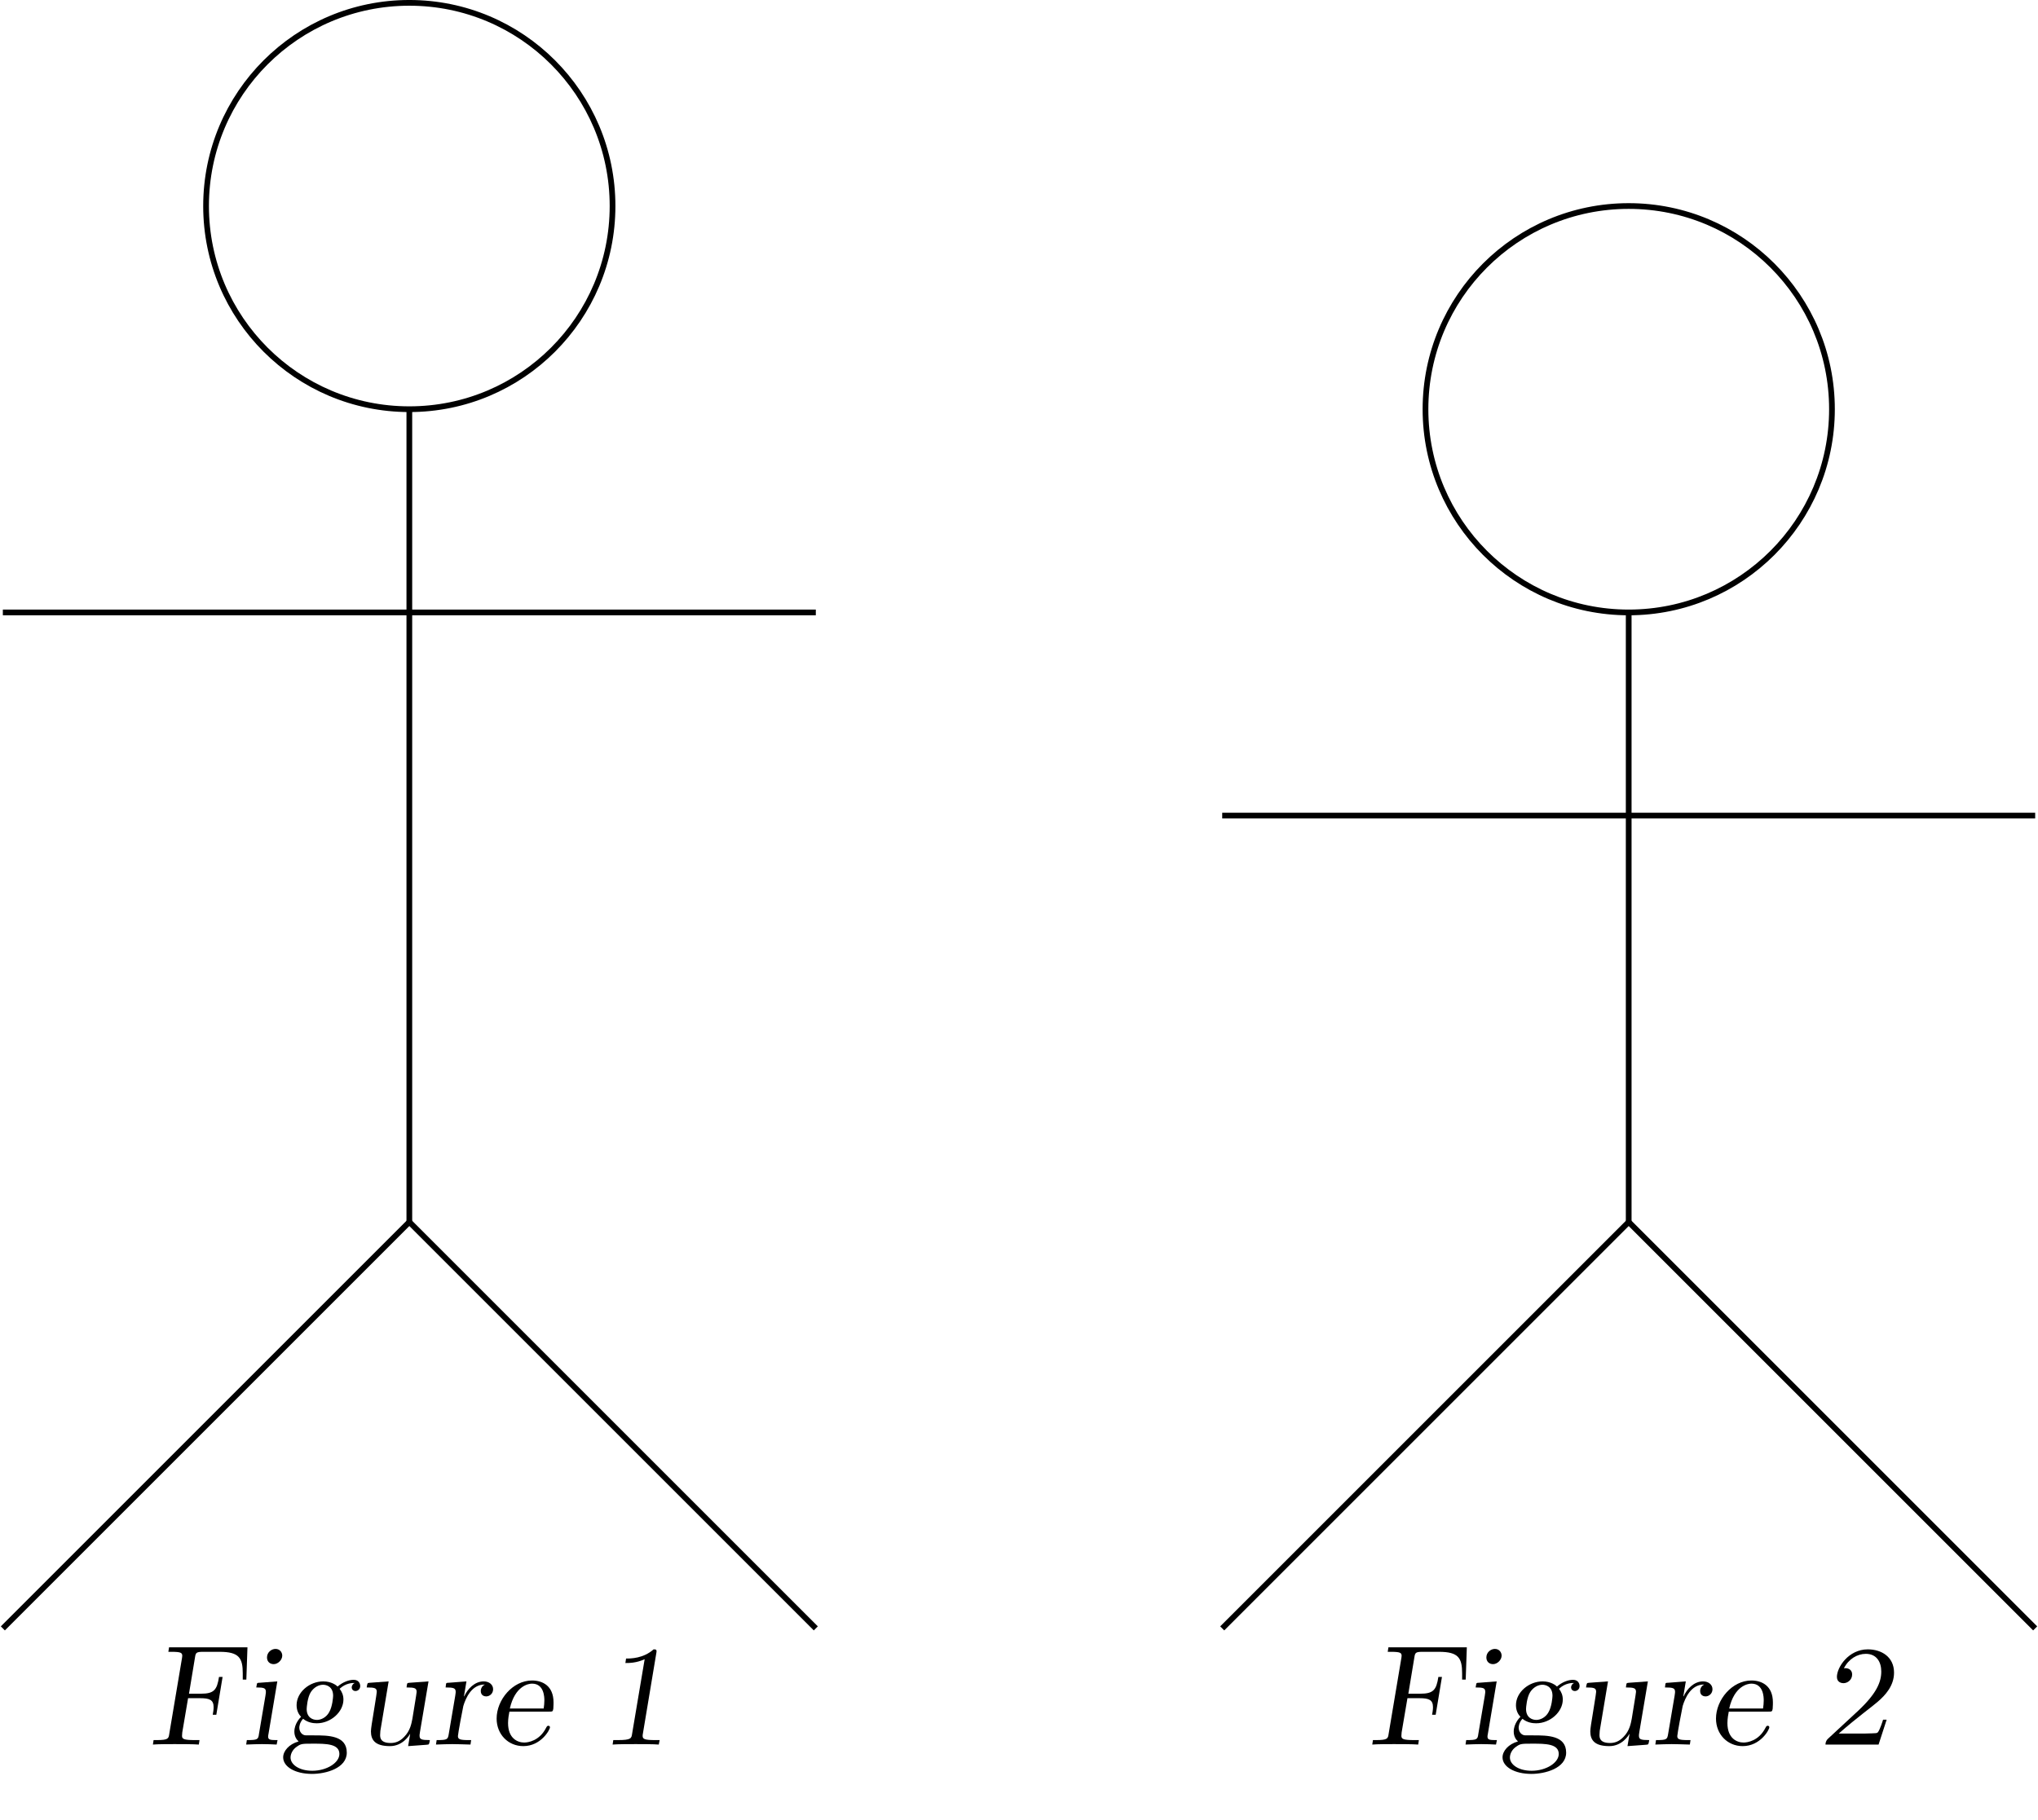 <?xml version="1.0" encoding="UTF-8"?>
<svg xmlns="http://www.w3.org/2000/svg" xmlns:xlink="http://www.w3.org/1999/xlink" width="142.131" height="126.947" viewBox="0 0 142.131 126.947">
<defs>
<g>
<g id="glyph-0-0">
<path d="M 2.781 -3.234 L 3.625 -3.234 C 4.266 -3.234 4.562 -3.125 4.562 -2.609 C 4.562 -2.422 4.531 -2.25 4.5 -2.078 L 4.75 -2.078 L 5.188 -4.719 L 4.938 -4.719 C 4.797 -3.812 4.594 -3.547 3.672 -3.547 L 2.844 -3.547 L 3.266 -6.094 C 3.312 -6.406 3.359 -6.469 3.828 -6.469 L 4.984 -6.469 C 6.344 -6.469 6.594 -6.031 6.594 -4.969 C 6.594 -4.844 6.594 -4.656 6.594 -4.531 L 6.844 -4.531 L 6.922 -6.781 L 1.453 -6.781 L 1.406 -6.469 L 1.625 -6.469 C 2.266 -6.469 2.375 -6.406 2.375 -6.188 C 2.375 -6.156 2.375 -6.141 2.359 -6.047 L 1.469 -0.75 C 1.422 -0.422 1.406 -0.312 0.594 -0.312 L 0.375 -0.312 L 0.328 0 C 0.672 -0.031 1.453 -0.031 1.844 -0.031 C 2.266 -0.031 3.156 -0.031 3.531 0 L 3.578 -0.312 L 3.266 -0.312 C 2.469 -0.312 2.359 -0.391 2.359 -0.609 C 2.359 -0.656 2.359 -0.672 2.375 -0.844 Z M 2.781 -3.234 "/>
</g>
<g id="glyph-0-1">
<path d="M 2.844 -6.203 C 2.844 -6.438 2.672 -6.672 2.375 -6.672 C 2.094 -6.672 1.781 -6.438 1.781 -6.078 C 1.781 -5.781 1.984 -5.609 2.25 -5.609 C 2.547 -5.609 2.844 -5.906 2.844 -6.203 Z M 1.281 -4.312 C 1.094 -4.312 1.094 -4.281 1.078 -4.234 C 1.078 -4.203 1.031 -4 1.031 -3.984 C 1.578 -3.984 1.703 -3.938 1.703 -3.672 C 1.703 -3.656 1.703 -3.594 1.672 -3.406 L 1.219 -0.734 C 1.172 -0.359 1.125 -0.312 0.391 -0.312 L 0.375 -0.312 L 0.328 0 C 0.641 -0.016 1.188 -0.031 1.422 -0.031 C 1.797 -0.031 2.172 -0.016 2.453 0 L 2.516 -0.312 C 2.062 -0.312 1.859 -0.312 1.859 -0.547 C 1.859 -0.594 1.859 -0.625 1.891 -0.781 L 2.5 -4.406 Z M 1.281 -4.312 "/>
</g>
<g id="glyph-0-2">
<path d="M 5.109 -4.281 C 5.047 -4.266 4.922 -4.141 4.922 -3.984 C 4.922 -3.875 5 -3.734 5.188 -3.734 C 5.312 -3.734 5.516 -3.828 5.516 -4.094 C 5.516 -4.188 5.453 -4.516 5.062 -4.516 C 4.703 -4.516 4.281 -4.344 3.938 -4.047 C 3.844 -4.141 3.5 -4.406 2.938 -4.406 C 1.969 -4.406 1.078 -3.641 1.078 -2.75 C 1.078 -2.375 1.219 -2.109 1.391 -1.938 C 1.312 -1.859 0.922 -1.453 0.922 -0.906 C 0.922 -0.562 1.078 -0.344 1.219 -0.219 C 0.547 -0.031 0.141 0.453 0.141 0.891 C 0.141 1.547 0.969 2.047 2.156 2.047 C 3.109 2.047 4.578 1.656 4.578 0.562 C 4.578 -0.641 3.266 -0.641 2.281 -0.641 L 1.719 -0.641 C 1.438 -0.656 1.266 -0.906 1.266 -1.188 C 1.266 -1.234 1.281 -1.531 1.531 -1.797 C 1.859 -1.531 2.234 -1.484 2.484 -1.484 C 3.469 -1.484 4.344 -2.281 4.344 -3.141 C 4.344 -3.422 4.25 -3.672 4.078 -3.891 C 4.516 -4.297 4.969 -4.297 5.109 -4.297 Z M 2.5 -1.719 C 2.188 -1.719 1.781 -1.891 1.781 -2.484 C 1.781 -2.562 1.828 -3.297 2.078 -3.672 C 2.297 -4 2.625 -4.172 2.922 -4.172 C 3.156 -4.172 3.625 -4.047 3.625 -3.406 C 3.625 -3.312 3.578 -2.641 3.344 -2.25 C 3.156 -1.906 2.797 -1.719 2.5 -1.719 Z M 2.172 1.828 C 1.25 1.828 0.656 1.391 0.656 0.906 C 0.656 0.672 0.781 0.344 1.125 0.125 C 1.391 -0.062 1.5 -0.062 2.234 -0.062 C 3.109 -0.062 4.062 -0.062 4.062 0.656 C 4.062 1.266 3.188 1.828 2.172 1.828 Z M 2.172 1.828 "/>
</g>
<g id="glyph-0-3">
<path d="M 5.297 -4.406 L 4 -4.312 C 3.984 -4.312 3.844 -4.297 3.828 -4.281 C 3.797 -4.266 3.766 -4.016 3.766 -3.984 C 4.328 -3.984 4.469 -3.938 4.469 -3.672 C 4.469 -3.594 4.406 -3.266 4.375 -3.047 L 4.172 -1.797 C 4.109 -1.484 4.031 -0.969 3.594 -0.531 C 3.281 -0.203 2.969 -0.109 2.656 -0.109 C 1.938 -0.109 1.922 -0.484 1.922 -0.672 C 1.922 -0.734 1.938 -0.922 1.938 -0.953 L 2.516 -4.406 L 1.234 -4.312 C 1.219 -4.312 1.062 -4.297 1.062 -4.281 C 1.031 -4.266 0.984 -4.016 0.984 -3.984 C 1.562 -3.984 1.688 -3.938 1.688 -3.672 C 1.688 -3.562 1.469 -2.266 1.438 -2.047 C 1.375 -1.672 1.281 -1.109 1.281 -0.922 C 1.281 -0.312 1.578 0.109 2.609 0.109 C 3.5 0.109 3.953 -0.641 4 -0.734 L 4.016 -0.734 L 3.875 0.109 L 5.141 0.016 C 5.156 0.016 5.297 0 5.312 -0.016 C 5.344 -0.031 5.391 -0.281 5.391 -0.312 C 4.797 -0.312 4.672 -0.359 4.672 -0.625 C 4.672 -0.641 4.672 -0.719 4.703 -0.891 Z M 5.297 -4.406 "/>
</g>
<g id="glyph-0-4">
<path d="M 2.234 -3.375 L 2.406 -4.406 L 1.188 -4.312 C 1 -4.312 1 -4.281 0.984 -4.234 C 0.984 -4.203 0.953 -4 0.953 -3.984 C 1.516 -3.984 1.656 -3.938 1.656 -3.672 C 1.656 -3.656 1.656 -3.594 1.625 -3.406 L 1.172 -0.734 C 1.109 -0.359 1.078 -0.312 0.344 -0.312 L 0.328 -0.312 L 0.281 0 C 0.672 -0.016 1.141 -0.031 1.422 -0.031 C 1.484 -0.031 2.359 -0.016 2.688 0 C 2.703 -0.094 2.719 -0.203 2.734 -0.312 L 2.547 -0.312 C 1.938 -0.312 1.812 -0.375 1.812 -0.594 C 1.812 -0.734 2.141 -2.5 2.188 -2.688 C 2.359 -3.25 2.766 -4.188 3.672 -4.188 L 3.672 -4.172 C 3.516 -4.109 3.406 -3.922 3.406 -3.734 C 3.406 -3.422 3.656 -3.359 3.781 -3.359 C 4.031 -3.359 4.266 -3.562 4.266 -3.859 C 4.266 -4.172 4 -4.406 3.609 -4.406 C 2.969 -4.406 2.484 -3.875 2.25 -3.359 Z M 2.234 -3.375 "/>
</g>
<g id="glyph-0-5">
<path d="M 4.266 -2.297 C 4.5 -2.297 4.531 -2.297 4.562 -2.5 C 4.578 -2.719 4.578 -2.875 4.578 -2.938 C 4.578 -4.109 3.797 -4.469 3.078 -4.469 C 1.734 -4.469 0.609 -3.125 0.609 -1.812 C 0.609 -0.703 1.422 0.109 2.469 0.109 C 3.703 0.109 4.328 -1.031 4.328 -1.203 C 4.328 -1.234 4.312 -1.312 4.219 -1.312 C 4.141 -1.312 4.109 -1.266 4.062 -1.172 C 3.594 -0.25 2.797 -0.141 2.531 -0.141 C 2.078 -0.141 1.406 -0.422 1.406 -1.5 C 1.406 -1.797 1.469 -2.156 1.5 -2.297 Z M 1.531 -2.516 C 1.891 -4.094 2.828 -4.25 3.078 -4.25 C 3.938 -4.25 3.938 -3.266 3.938 -3.078 C 3.938 -2.844 3.922 -2.781 3.891 -2.516 Z M 1.531 -2.516 "/>
</g>
<g id="glyph-0-6">
<path d="M 4 -6.375 C 4.016 -6.453 4.016 -6.484 4.016 -6.516 C 4.016 -6.641 3.922 -6.641 3.812 -6.641 C 3.094 -6 2.203 -6 1.891 -6 C 1.875 -5.906 1.859 -5.797 1.844 -5.688 C 2.109 -5.688 2.609 -5.688 3.188 -5.953 L 2.312 -0.75 C 2.266 -0.438 2.25 -0.312 1.312 -0.312 L 1 -0.312 L 0.953 0 C 1.297 -0.031 2.156 -0.031 2.562 -0.031 C 2.953 -0.031 3.828 -0.031 4.172 0 C 4.188 -0.078 4.219 -0.219 4.234 -0.312 L 3.922 -0.312 C 3.156 -0.312 3.047 -0.391 3.047 -0.609 C 3.047 -0.656 3.047 -0.672 3.078 -0.844 Z M 4 -6.375 "/>
</g>
<g id="glyph-0-7">
<path d="M 4.766 -1.734 L 4.516 -1.734 C 4.5 -1.672 4.297 -1.031 4.156 -0.859 C 4.109 -0.812 4.078 -0.812 4.031 -0.797 C 4 -0.797 3.562 -0.766 3.172 -0.766 L 1.422 -0.766 C 2.719 -1.906 3.734 -2.625 4.141 -2.984 C 4.688 -3.453 5.281 -4.109 5.281 -5.016 C 5.281 -6.125 4.391 -6.641 3.453 -6.641 C 2.109 -6.641 1.297 -5.391 1.297 -4.719 C 1.297 -4.328 1.641 -4.281 1.75 -4.281 C 2.047 -4.281 2.359 -4.516 2.359 -4.891 C 2.359 -5.156 2.172 -5.328 1.891 -5.328 C 1.828 -5.328 1.828 -5.328 1.781 -5.312 C 2.109 -5.969 2.719 -6.328 3.312 -6.328 C 4.062 -6.328 4.391 -5.766 4.391 -5.094 C 4.391 -4.359 4.062 -3.562 2.781 -2.359 L 0.641 -0.375 C 0.547 -0.266 0.5 -0.141 0.5 0 L 4.203 0 Z M 4.766 -1.734 "/>
</g>
</g>
<clipPath id="clip-0">
<path clip-rule="nonzero" d="M 85 56 L 142.133 56 L 142.133 58 L 85 58 Z M 85 56 "/>
</clipPath>
<clipPath id="clip-1">
<path clip-rule="nonzero" d="M 107 79 L 142.133 79 L 142.133 120 L 107 120 Z M 107 79 "/>
</clipPath>
</defs>
<path fill="none" stroke-width="0.399" stroke-linecap="butt" stroke-linejoin="miter" stroke="rgb(0%, 0%, 0%)" stroke-opacity="1" stroke-miterlimit="10" d="M 14.173 70.867 C 14.173 78.695 7.829 85.039 0.001 85.039 C -7.827 85.039 -14.175 78.695 -14.175 70.867 C -14.175 63.039 -7.827 56.695 0.001 56.695 C 7.829 56.695 14.173 63.039 14.173 70.867 Z M 14.173 70.867 " transform="matrix(1, 0, 0, -1, 28.546, 85.238)"/>
<path fill="none" stroke-width="0.399" stroke-linecap="butt" stroke-linejoin="miter" stroke="rgb(0%, 0%, 0%)" stroke-opacity="1" stroke-miterlimit="10" d="M 0.001 56.695 L 0.001 -0 " transform="matrix(1, 0, 0, -1, 28.546, 85.238)"/>
<path fill="none" stroke-width="0.399" stroke-linecap="butt" stroke-linejoin="miter" stroke="rgb(0%, 0%, 0%)" stroke-opacity="1" stroke-miterlimit="10" d="M -28.347 42.519 L 28.349 42.519 " transform="matrix(1, 0, 0, -1, 28.546, 85.238)"/>
<path fill="none" stroke-width="0.399" stroke-linecap="butt" stroke-linejoin="miter" stroke="rgb(0%, 0%, 0%)" stroke-opacity="1" stroke-miterlimit="10" d="M 0.001 -0 L -28.347 -28.348 " transform="matrix(1, 0, 0, -1, 28.546, 85.238)"/>
<path fill="none" stroke-width="0.399" stroke-linecap="butt" stroke-linejoin="miter" stroke="rgb(0%, 0%, 0%)" stroke-opacity="1" stroke-miterlimit="10" d="M 0.001 -0 L 28.349 -28.348 " transform="matrix(1, 0, 0, -1, 28.546, 85.238)"/>
<g fill="rgb(0%, 0%, 0%)" fill-opacity="1">
<use xlink:href="#glyph-0-0" x="10.336" y="121.689"/>
<use xlink:href="#glyph-0-1" x="16.84" y="121.689"/>
<use xlink:href="#glyph-0-2" x="19.607" y="121.689"/>
<use xlink:href="#glyph-0-3" x="24.588" y="121.689"/>
<use xlink:href="#glyph-0-4" x="30.124" y="121.689"/>
<use xlink:href="#glyph-0-5" x="34.026" y="121.689"/>
</g>
<g fill="rgb(0%, 0%, 0%)" fill-opacity="1">
<use xlink:href="#glyph-0-6" x="41.771" y="121.689"/>
</g>
<path fill="none" stroke-width="0.399" stroke-linecap="butt" stroke-linejoin="miter" stroke="rgb(0%, 0%, 0%)" stroke-opacity="1" stroke-miterlimit="10" d="M 99.216 56.695 C 99.216 64.523 92.868 70.867 85.04 70.867 C 77.212 70.867 70.868 64.523 70.868 56.695 C 70.868 48.867 77.212 42.519 85.04 42.519 C 92.868 42.519 99.216 48.867 99.216 56.695 Z M 99.216 56.695 " transform="matrix(1, 0, 0, -1, 28.546, 85.238)"/>
<path fill="none" stroke-width="0.399" stroke-linecap="butt" stroke-linejoin="miter" stroke="rgb(0%, 0%, 0%)" stroke-opacity="1" stroke-miterlimit="10" d="M 85.04 42.519 L 85.04 -0 " transform="matrix(1, 0, 0, -1, 28.546, 85.238)"/>
<g clip-path="url(#clip-0)">
<path fill="none" stroke-width="0.399" stroke-linecap="butt" stroke-linejoin="miter" stroke="rgb(0%, 0%, 0%)" stroke-opacity="1" stroke-miterlimit="10" d="M 56.692 28.347 L 113.388 28.347 " transform="matrix(1, 0, 0, -1, 28.546, 85.238)"/>
</g>
<path fill="none" stroke-width="0.399" stroke-linecap="butt" stroke-linejoin="miter" stroke="rgb(0%, 0%, 0%)" stroke-opacity="1" stroke-miterlimit="10" d="M 85.04 -0 L 56.692 -28.348 " transform="matrix(1, 0, 0, -1, 28.546, 85.238)"/>
<g clip-path="url(#clip-1)">
<path fill="none" stroke-width="0.399" stroke-linecap="butt" stroke-linejoin="miter" stroke="rgb(0%, 0%, 0%)" stroke-opacity="1" stroke-miterlimit="10" d="M 85.04 -0 L 113.388 -28.348 " transform="matrix(1, 0, 0, -1, 28.546, 85.238)"/>
</g>
<g fill="rgb(0%, 0%, 0%)" fill-opacity="1">
<use xlink:href="#glyph-0-0" x="95.375" y="121.689"/>
<use xlink:href="#glyph-0-1" x="101.879" y="121.689"/>
<use xlink:href="#glyph-0-2" x="104.646" y="121.689"/>
<use xlink:href="#glyph-0-3" x="109.627" y="121.689"/>
<use xlink:href="#glyph-0-4" x="115.163" y="121.689"/>
<use xlink:href="#glyph-0-5" x="119.065" y="121.689"/>
</g>
<g fill="rgb(0%, 0%, 0%)" fill-opacity="1">
<use xlink:href="#glyph-0-7" x="126.81" y="121.689"/>
</g>
</svg>
